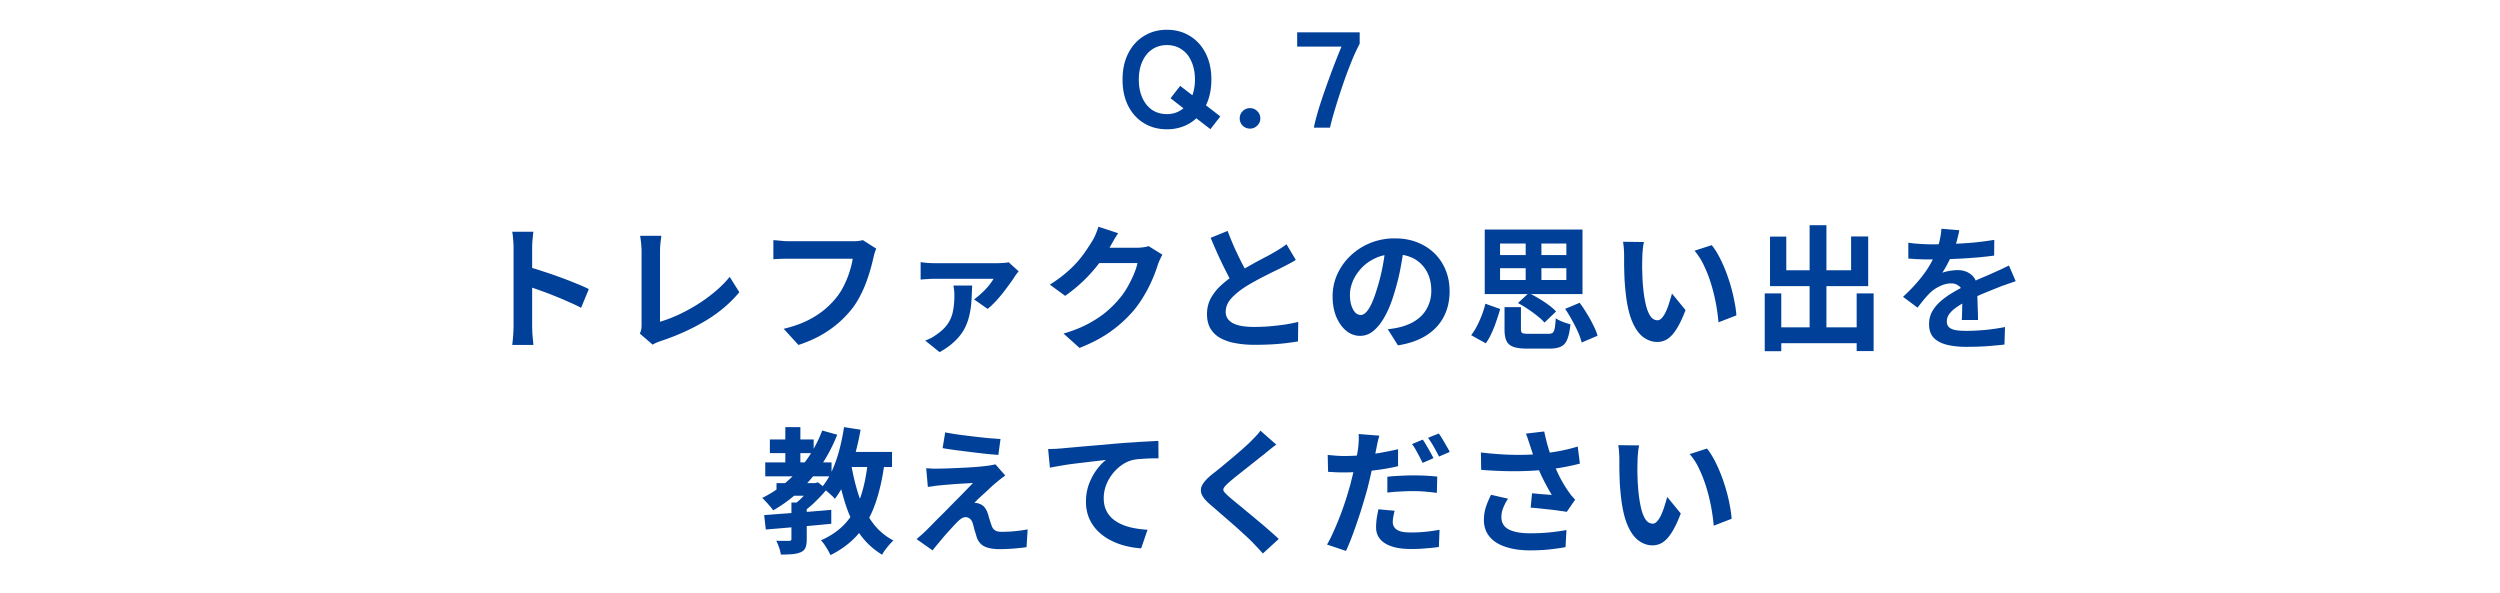 <svg xmlns="http://www.w3.org/2000/svg" width="295" height="70" fill="none"><path fill="#004098" d="M155.034 15.064q.177-.879.528-2.064.369-1.2.832-2.512.465-1.328.96-2.624.497-1.296.944-2.368h-5.231v-1.68h7.375V5.16q-.351.657-.768 1.616-.399.96-.816 2.08a72 72 0 0 0-.768 2.24 70 70 0 0 0-.672 2.16 29 29 0 0 0-.48 1.808zm-7.532.112a1.2 1.2 0 0 1-.865-.352 1.16 1.16 0 0 1-.351-.848q0-.513.351-.864a1.2 1.2 0 0 1 .864-.352q.496 0 .849.352.368.351.368.864 0 .495-.368.848a1.16 1.16 0 0 1-.849.352m-9.807.08q-1.52 0-2.704-.72t-1.857-2.032q-.672-1.328-.672-3.104 0-1.793.672-3.104.672-1.328 1.857-2.048 1.183-.736 2.703-.736 1.536 0 2.72.736 1.185.72 1.856 2.048.673 1.311.673 3.104 0 1.712-.64 3.024l1.696 1.312-1.168 1.504-1.665-1.28a4.7 4.7 0 0 1-1.552.96 5.3 5.3 0 0 1-1.92.336m0-1.792q.574 0 1.072-.176.496-.192.88-.512l-1.52-1.184 1.136-1.456 1.44 1.104q.144-.4.224-.864.08-.465.08-.976 0-1.232-.417-2.144-.4-.929-1.151-1.424-.736-.512-1.744-.512-.993 0-1.744.512-.737.495-1.152 1.424-.416.911-.416 2.144 0 1.215.416 2.144.415.912 1.151 1.424.753.495 1.744.496m55.727 39.096q-.063.288-.112.656l-.064.72q-.015.352-.016.576-.015.528-.016 1.088l.032 1.152q.033.576.08 1.152.113 1.152.32 2.032t.544 1.376q.336.48.848.48.273 0 .528-.304.273-.304.48-.784.225-.495.384-1.04.177-.544.304-1.024l1.6 1.952q-.528 1.393-1.056 2.224-.511.816-1.072 1.184a2.24 2.24 0 0 1-1.216.352q-.864 0-1.648-.576-.768-.575-1.312-1.856-.543-1.295-.768-3.44a32 32 0 0 1-.128-1.552 96 96 0 0 1-.048-1.552V54.16q0-.336-.032-.8a8 8 0 0 0-.096-.832zm8 .368q.448.545.864 1.328.417.785.768 1.68.353.897.624 1.84.273.928.432 1.824.177.88.224 1.616l-2.112.816q-.08-.975-.288-2.128a21 21 0 0 0-.56-2.32 15.4 15.4 0 0 0-.848-2.208 7.4 7.4 0 0 0-1.136-1.792zm-20.848-.288a27 27 0 0 1-.224-.672 12 12 0 0 0-.288-.8l2.16-.256q.129.624.288 1.248a23 23 0 0 0 .736 2.288q.369.992.864 1.952.513.944.896 1.488.209.305.416.576.225.256.448.496l-.992 1.44a14 14 0 0 0-.848-.128 23 23 0 0 0-1.12-.144l-1.2-.128a25 25 0 0 0-1.088-.096l.16-1.696q.4.032.848.08.448.032.832.064.4.032.656.048-.288-.464-.608-1.056a27 27 0 0 1-.624-1.232 24 24 0 0 1-.56-1.312q-.255-.672-.448-1.216zm-5.824.752a41 41 0 0 0 2.8.24 32 32 0 0 0 2.448.032q1.137-.032 2.08-.144.737-.096 1.424-.208.704-.112 1.376-.272.688-.16 1.296-.352l.256 2.016a19 19 0 0 1-1.152.272q-.607.127-1.264.24-.656.096-1.296.176a39 39 0 0 1-3.552.208 47 47 0 0 1-4.384-.16zm3.2 5.456a5.8 5.8 0 0 0-.576 1.104 2.9 2.9 0 0 0-.208 1.056q0 1.008.88 1.472.88.448 2.512.448 1.312 0 2.368-.112a24 24 0 0 0 1.92-.272l-.112 2.016q-.672.127-1.76.256-1.071.128-2.544.128-1.616-.016-2.816-.432-1.2-.4-1.856-1.2-.656-.816-.656-1.952 0-.735.208-1.44.225-.72.64-1.536zm-15.184-7.44q-.096.336-.208.8-.096.449-.144.72-.111.545-.288 1.328a116 116 0 0 1-.352 1.664 55 55 0 0 1-.4 1.68 54 54 0 0 1-.528 1.824 39 39 0 0 1-.64 2 50 50 0 0 1-.688 1.936 24 24 0 0 1-.688 1.648l-2.24-.752q.369-.608.752-1.488a35 35 0 0 0 1.488-3.872q.32-1.008.544-1.84.144-.576.288-1.168.144-.591.256-1.152.129-.56.208-1.04a16 16 0 0 0 .144-.848q.048-.447.064-.896a5 5 0 0 0-.016-.736zm-4.08 2.4q.976 0 2.032-.096a30 30 0 0 0 2.128-.272 47 47 0 0 0 2.128-.432v2q-.992.24-2.112.4-1.119.16-2.208.256a27 27 0 0 1-3.04.064 28 28 0 0 0-.896-.048l-.048-2q.624.065 1.072.096.449.032.944.032m5.024 2.448q.672-.08 1.488-.112a27 27 0 0 1 1.584-.048q.689 0 1.392.032.72.033 1.424.112l-.048 1.92a29 29 0 0 0-1.312-.144 16 16 0 0 0-1.44-.064q-.831 0-1.584.048-.751.032-1.504.128zm.864 4.016a7 7 0 0 0-.16.704 4 4 0 0 0-.064.624q0 .273.112.496.112.225.352.4.24.16.656.256.433.08 1.072.08.801 0 1.632-.08.832-.08 1.696-.24l-.08 2.032q-.672.096-1.488.16-.816.08-1.776.08-2.016 0-3.088-.672-1.056-.672-1.056-1.872 0-.56.08-1.12.096-.56.192-1.024zm3.312-8.4q.209.288.432.688.24.4.464.8t.368.704l-1.28.56q-.16-.336-.368-.736a26 26 0 0 0-.432-.8 5.4 5.4 0 0 0-.448-.688zm1.888-.72q.224.288.464.704.24.4.464.8.24.384.368.672l-1.264.544q-.255-.512-.608-1.136a10 10 0 0 0-.688-1.072zm-19.168 1.312q-.383.273-.752.576-.367.288-.64.528a50 50 0 0 0-.96.752q-.543.432-1.152.912-.591.465-1.152.912a27 27 0 0 0-.96.8q-.416.368-.56.608a.38.38 0 0 0 0 .448q.16.225.592.608.353.305.896.752.561.45 1.2.992.656.528 1.328 1.104.688.56 1.312 1.12.64.544 1.136 1.024l-1.872 1.712a45 45 0 0 0-1.392-1.488 24 24 0 0 0-.96-.896 37 37 0 0 0-1.264-1.136q-.672-.591-1.344-1.168-.672-.591-1.216-1.056-.8-.671-1.04-1.232a1.26 1.26 0 0 1 .064-1.104q.304-.56 1.104-1.216.48-.367 1.088-.864.609-.511 1.248-1.04.64-.543 1.216-1.04.577-.511.976-.896.353-.351.704-.72.353-.367.528-.64zm-26.923.528q.48-.015.912-.032l.672-.048q.495-.048 1.216-.112l1.616-.144a208 208 0 0 1 1.936-.16q1.023-.096 2.128-.192.832-.063 1.664-.112a48 48 0 0 1 1.568-.096q.752-.048 1.296-.064l.016 2.048q-.432 0-.992.016-.56.015-1.12.064a6 6 0 0 0-.976.128q-.72.192-1.344.656a5.1 5.1 0 0 0-1.072 1.072q-.465.624-.72 1.344-.24.705-.24 1.424 0 .785.272 1.392.272.592.752 1.024.495.416 1.152.704a7.2 7.2 0 0 0 1.408.416q.768.144 1.584.192l-.752 2.192a10 10 0 0 1-1.968-.32 8.3 8.3 0 0 1-1.776-.704 6 6 0 0 1-1.44-1.088 4.9 4.9 0 0 1-.976-1.488 4.9 4.9 0 0 1-.352-1.888q0-1.168.368-2.128t.912-1.68q.543-.736 1.088-1.136-.449.048-1.088.128-.625.064-1.36.16-.72.08-1.472.176-.753.096-1.456.224-.688.113-1.248.224zm-12.147-1.968q.672.129 1.536.256.864.113 1.776.224.927.113 1.76.192l1.456.112-.256 1.872a87 87 0 0 1-1.472-.128 238 238 0 0 1-3.52-.432 30 30 0 0 1-1.584-.24zm7.088 5.088q-.321.225-.576.432-.257.192-.464.384-.288.225-.672.576a54 54 0 0 1-.768.72q-.4.353-.72.656-.304.305-.448.464a1 1 0 0 1 .288.016q.191.033.32.096a1.2 1.2 0 0 1 .576.384q.224.257.384.704.079.21.144.48l.16.512q.08.257.16.464.111.369.384.56.27.192.736.192.624 0 1.184-.032.56-.048 1.056-.112.495-.063.896-.144l-.128 2.096q-.321.064-.912.112-.576.065-1.2.096-.609.032-1.024.032-1.137.001-1.792-.304-.64-.288-.944-1.072-.064-.239-.16-.544a18 18 0 0 1-.176-.592 5 5 0 0 0-.128-.496q-.129-.432-.368-.592a.8.8 0 0 0-.48-.176.9.9 0 0 0-.512.176q-.256.16-.544.464-.16.16-.4.416-.225.257-.528.576-.288.32-.608.688-.304.369-.64.768-.336.4-.672.832l-1.888-1.328q.208-.192.496-.432.287-.255.608-.56l.592-.592q.384-.4.88-.896.51-.495 1.056-1.056.56-.575 1.12-1.136t1.04-1.056q.495-.511.864-.896-.336.017-.752.048-.417.017-.864.048-.448.016-.88.064a63 63 0 0 0-.8.064 28 28 0 0 0-.656.064 8 8 0 0 0-.768.096q-.353.049-.608.08l-.192-2.208q.27.017.688.048.416.017.848 0 .223 0 .736-.016.528-.015 1.216-.048.687-.03 1.392-.064.72-.048 1.344-.096.64-.063 1.024-.112.223-.031.496-.08.287-.048.416-.096zm-26.992.896h4.544v1.488h-4.544zm-.784-5.152h5.168v1.616h-5.168zM90.3 54.56h7.824v1.648H90.3zm2.368-4.16h1.776v4.976h-1.776zm4.352.4 1.776.496q-1.185 2.977-3.136 5.248a16.4 16.4 0 0 1-4.432 3.68 3 3 0 0 0-.352-.464q-.24-.288-.496-.56-.257-.27-.432-.448a13.7 13.7 0 0 0 4.24-3.248A15 15 0 0 0 97.02 50.8m-3.632 8.496h1.808v4.336q0 .609-.144.976-.144.368-.576.56a3.4 3.4 0 0 1-1.008.224q-.56.048-1.328.048a4.3 4.3 0 0 0-.208-.832 6 6 0 0 0-.336-.8q.48.016.928.016h.592q.176-.015.224-.064.048-.047.048-.176zm2.384-2.288h.4l.352-.096 1.024.832q-.576.72-1.344 1.456a11 11 0 0 1-1.504 1.248q-.144-.224-.432-.512a9 9 0 0 0-.464-.464q.352-.287.736-.656.383-.384.704-.784.336-.399.528-.72zm-5.6 3.776q1.008-.08 2.304-.176 1.311-.096 2.752-.208 1.455-.111 2.864-.24v1.648q-1.344.129-2.736.256-1.393.113-2.672.224-1.28.113-2.32.192zm9.2-7.456h5.888v1.776h-5.888zm.224-2.928 1.952.304a30 30 0 0 1-.704 3.104 21.5 21.5 0 0 1-1.008 2.8 10.7 10.7 0 0 1-1.328 2.256 3.2 3.2 0 0 0-.432-.448q-.273-.255-.576-.512a5 5 0 0 0-.528-.4 8.4 8.4 0 0 0 1.2-1.936q.51-1.135.864-2.448.35-1.328.56-2.72m2.816 4 1.968.176q-.353 2.736-1.088 4.832-.72 2.08-2 3.584t-3.296 2.512a6 6 0 0 0-.288-.56 12 12 0 0 0-.416-.672 4 4 0 0 0-.416-.512q1.824-.816 2.944-2.08 1.135-1.28 1.744-3.088.608-1.824.848-4.192m-1.984.304q.336 2.033.928 3.824.607 1.776 1.6 3.136a7.1 7.1 0 0 0 2.464 2.112 7 7 0 0 0-.464.48q-.256.305-.496.608-.225.32-.368.592a8.7 8.7 0 0 1-2.672-2.496q-1.041-1.536-1.68-3.552a32 32 0 0 1-1.04-4.416zm130.77-27.536q-.08.433-.256 1.12t-.512 1.552q-.256.592-.592 1.232-.32.624-.656 1.12.208-.096.528-.16.32-.08.656-.112.353-.048.624-.048 1.008 0 1.664.576.672.576.672 1.712v.784l.032.976.032.976q.016.48.016.864h-1.92q.032-.272.032-.64.016-.384.016-.8.016-.416.016-.8.016-.4.016-.72 0-.768-.416-1.056a1.44 1.44 0 0 0-.896-.304q-.672 0-1.36.336a4.2 4.2 0 0 0-1.136.768q-.353.352-.72.784-.353.432-.768.976l-1.712-1.28a20 20 0 0 0 1.792-1.856q.768-.896 1.296-1.776t.864-1.76q.24-.64.384-1.328a8 8 0 0 0 .192-1.312zm-6.016 1.472q.608.096 1.408.144t1.408.048q1.056 0 2.304-.048a53 53 0 0 0 2.56-.16 39 39 0 0 0 2.464-.32l-.016 1.856q-.848.112-1.84.208-.976.081-2 .144-1.008.048-1.936.08-.928.016-1.648.016h-.8l-.96-.032q-.496-.032-.944-.064zm12.672 4.544a14 14 0 0 0-.608.208q-.336.112-.688.24-.336.113-.608.224-.768.304-1.824.736-1.04.432-2.176 1.008-.72.384-1.216.752t-.752.752a1.4 1.4 0 0 0-.256.816q0 .335.144.56.144.208.432.336t.72.176 1.024.048q1.024 0 2.256-.112a26 26 0 0 0 2.288-.336l-.064 2.064q-.512.065-1.296.128a26 26 0 0 1-1.632.112 42 42 0 0 1-1.6.032q-1.248 0-2.24-.24t-1.568-.816q-.56-.592-.56-1.616 0-.831.368-1.504a4.7 4.7 0 0 1 1.008-1.216 9 9 0 0 1 1.36-.976q.752-.448 1.472-.816.736-.384 1.328-.656t1.104-.48q.528-.224 1.008-.448l.896-.4q.432-.208.88-.432zm-28.672 5.44h10.928v1.872h-10.928zm4.352-12.048h1.984v13.2h-1.984zm-5.296 8.048h1.952v6.816h-1.952zm10.848 0h2v6.8h-2zm-10.224-6.704h1.92v3.968h7.648v-3.984h2.016v5.856h-11.584zm-14.88.64a7 7 0 0 0-.112.656l-.064.72q-.016.352-.016.576-.016.528-.016 1.088l.032 1.152q.032.576.08 1.152.112 1.152.32 2.032t.544 1.376q.336.48.848.48.272 0 .528-.304.272-.304.48-.784.223-.495.384-1.04.176-.544.304-1.024l1.6 1.952q-.528 1.393-1.056 2.224-.512.816-1.072 1.184a2.24 2.24 0 0 1-1.216.352q-.864 0-1.648-.576-.768-.575-1.312-1.856-.544-1.295-.768-3.44a32 32 0 0 1-.128-1.552 96 96 0 0 1-.048-1.552V30.16q0-.335-.032-.8a8 8 0 0 0-.096-.832zm8 .368q.449.545.864 1.328.415.784.768 1.68a20.5 20.5 0 0 1 1.056 3.664q.176.88.224 1.616l-2.112.816a22 22 0 0 0-.848-4.448 15.5 15.5 0 0 0-.848-2.208 7.5 7.5 0 0 0-1.136-1.792zm-24.448 7.312h1.936v2.608q0 .352.16.448.175.096.768.096h2.288q.336 0 .512-.112.176-.128.256-.528t.128-1.2q.192.144.496.288.32.144.656.256t.576.176q-.112 1.136-.368 1.76-.24.624-.752.864-.497.24-1.344.24h-2.672q-1.056 0-1.632-.224-.56-.208-.784-.704-.224-.48-.224-1.344zm1.584-.48 1.28-1.184q.56.272 1.168.64.624.367 1.168.768.544.4.88.768l-1.36 1.312a6 6 0 0 0-.832-.768 14 14 0 0 0-1.136-.832 13 13 0 0 0-1.168-.704m5.568.688 1.712-.72q.448.593.864 1.296.432.688.752 1.36.336.656.496 1.232l-1.872.8a7 7 0 0 0-.432-1.232 16 16 0 0 0-.704-1.392q-.384-.72-.816-1.344m-9.408-.608 1.744.624a26 26 0 0 1-.448 1.408q-.24.735-.56 1.424a7.4 7.4 0 0 1-.688 1.216l-1.728-.96a7.6 7.6 0 0 0 .688-1.088q.32-.624.576-1.296.256-.671.416-1.328m1.728-4.192v1.392h7.824v-1.392zm0-2.912v1.36h7.824v-1.36zm-1.808-1.648h11.536v7.616h-11.536zm4.832.736h1.856v6.192h-1.856zm-14.352 1.216q-.16 1.216-.416 2.592t-.688 2.784q-.464 1.616-1.088 2.784t-1.376 1.808q-.736.624-1.616.624t-1.632-.592q-.736-.608-1.184-1.664-.432-1.056-.432-2.4 0-1.392.56-2.624a7 7 0 0 1 1.552-2.176 7.5 7.5 0 0 1 2.336-1.504 7.7 7.7 0 0 1 2.896-.544q1.488 0 2.672.48 1.2.48 2.048 1.328a5.8 5.8 0 0 1 1.296 1.984q.448 1.136.448 2.448 0 1.68-.688 3.008t-2.048 2.192q-1.344.863-3.36 1.184l-1.2-1.904a10.4 10.4 0 0 0 1.488-.256q.768-.193 1.424-.544a4.7 4.7 0 0 0 1.168-.896 3.9 3.9 0 0 0 .768-1.264q.288-.72.288-1.584 0-.944-.288-1.728a3.8 3.8 0 0 0-.848-1.36 3.6 3.6 0 0 0-1.36-.896q-.8-.32-1.84-.32-1.28 0-2.256.464-.976.448-1.648 1.168t-1.024 1.552q-.336.833-.336 1.584 0 .8.192 1.344.192.528.464.8.288.255.608.256.336 0 .656-.336.336-.353.656-1.056t.64-1.776q.368-1.153.624-2.464.256-1.312.368-2.56zm-12.772 1.632a10 10 0 0 1-.752.432q-.384.209-.832.432-.368.192-.912.448-.528.256-1.152.576-.608.304-1.232.656-.624.336-1.168.688-.992.655-1.616 1.36-.608.705-.608 1.552t.832 1.312q.832.448 2.496.448.832 0 1.76-.064.945-.08 1.856-.208a19 19 0 0 0 1.616-.32l-.032 2.304q-.672.112-1.472.208-.784.096-1.712.144a37 37 0 0 1-1.952.048q-1.2 0-2.224-.192a5.8 5.8 0 0 1-1.776-.592 3.15 3.15 0 0 1-1.184-1.12q-.416-.704-.416-1.728t.448-1.856a5.9 5.9 0 0 1 1.216-1.536 15.5 15.5 0 0 1 2.928-2.064q.64-.368 1.248-.704.624-.336 1.152-.608.544-.288.896-.496.465-.272.816-.496.353-.225.672-.48zm-8.048-3.424q.4 1.056.832 2.032.448.976.88 1.824.448.848.816 1.52l-1.808 1.072q-.432-.736-.896-1.648a55 55 0 0 1-.928-1.92q-.464-1.024-.896-2.064zm-7.696 2.8q-.128.224-.272.544a7 7 0 0 0-.256.608q-.208.704-.592 1.616a16 16 0 0 1-.928 1.872 14 14 0 0 1-1.264 1.856 15 15 0 0 1-2.688 2.496q-1.52 1.12-3.776 2.016l-1.888-1.696q1.632-.48 2.816-1.104t2.064-1.328q.88-.72 1.568-1.52A9 9 0 0 0 132.97 34q.464-.8.8-1.584.337-.784.448-1.376h-5.392l.736-1.808h4.576q.367 0 .736-.048.384-.048.656-.144zm-5.216-2.528a12 12 0 0 0-.56.896l-.416.736q-.543.96-1.344 2a18 18 0 0 1-1.792 2 19 19 0 0 1-2.144 1.76l-1.808-1.328a15 15 0 0 0 1.856-1.344 13 13 0 0 0 1.408-1.36q.592-.688 1.008-1.312.433-.64.736-1.136.192-.304.4-.784.209-.496.32-.896zm-11.744 4.496q-.112.128-.256.32t-.224.32q-.207.336-.576.832-.352.495-.8 1.072-.448.56-.912 1.056-.465.495-.896.832l-1.6-1.12a9 9 0 0 0 .912-.752 9 9 0 0 0 .832-.88 7 7 0 0 0 .56-.8h-6.944q-.4 0-.816.032-.4.015-.848.064v-2.064q.384.063.816.096.448.032.848.032h7.424q.176 0 .432-.016l.496-.032a3 3 0 0 0 .368-.064zm-5.488 1.68q-.032.896-.08 1.776a10 10 0 0 1-.24 1.696 6.6 6.6 0 0 1-.576 1.6q-.4.768-1.12 1.456-.704.704-1.824 1.328l-1.696-1.36q.321-.129.624-.272a5 5 0 0 0 .672-.416q.912-.624 1.376-1.312.465-.704.608-1.52.16-.832.16-1.84 0-.288-.032-.576a7 7 0 0 0-.08-.56zm-11.312-4.352q-.112.224-.208.544-.08.304-.144.576-.127.576-.336 1.312-.208.735-.496 1.52a13 13 0 0 1-.688 1.552q-.384.768-.88 1.44-.72.945-1.68 1.792a13.2 13.2 0 0 1-2.144 1.504q-1.185.655-2.608 1.12L92.474 38.8q1.584-.384 2.736-.944a10.7 10.7 0 0 0 2.032-1.28q.864-.72 1.504-1.536.528-.672.896-1.456.384-.784.624-1.584.255-.8.352-1.472h-7.456q-.544 0-1.072.016-.512.016-.832.048v-2.256q.255.016.592.048t.704.064q.368.016.624.016h7.392q.24 0 .592-.016a4 4 0 0 0 .656-.112zM75.498 39.36q.144-.303.176-.528.032-.224.032-.512v-8.672q0-.304-.032-.64a6 6 0 0 0-.064-.64 5 5 0 0 0-.08-.544h2.512q-.064.465-.112.912a9 9 0 0 0-.048.912v8.32q.976-.288 2.08-.784a21 21 0 0 0 2.24-1.2q1.136-.704 2.128-1.536a12.7 12.7 0 0 0 1.776-1.776l1.136 1.808q-1.632 1.968-4.048 3.408a26.2 26.2 0 0 1-5.232 2.352q-.16.064-.416.16t-.528.272zm-14.896-.896v-9.2q0-.417-.048-.96a8 8 0 0 0-.112-.96h2.496q-.048.415-.096.928-.048.495-.048.992v9.2q0 .224.016.64.015.4.064.832.048.432.064.768h-2.496a20 20 0 0 0 .16-2.24m1.712-6.976q.8.208 1.792.544.992.32 2 .688t1.888.736a17 17 0 0 1 1.488.656l-.912 2.208q-.672-.353-1.488-.704a39 39 0 0 0-1.664-.704 40 40 0 0 0-1.648-.624 95 95 0 0 0-1.456-.512z"/></svg>